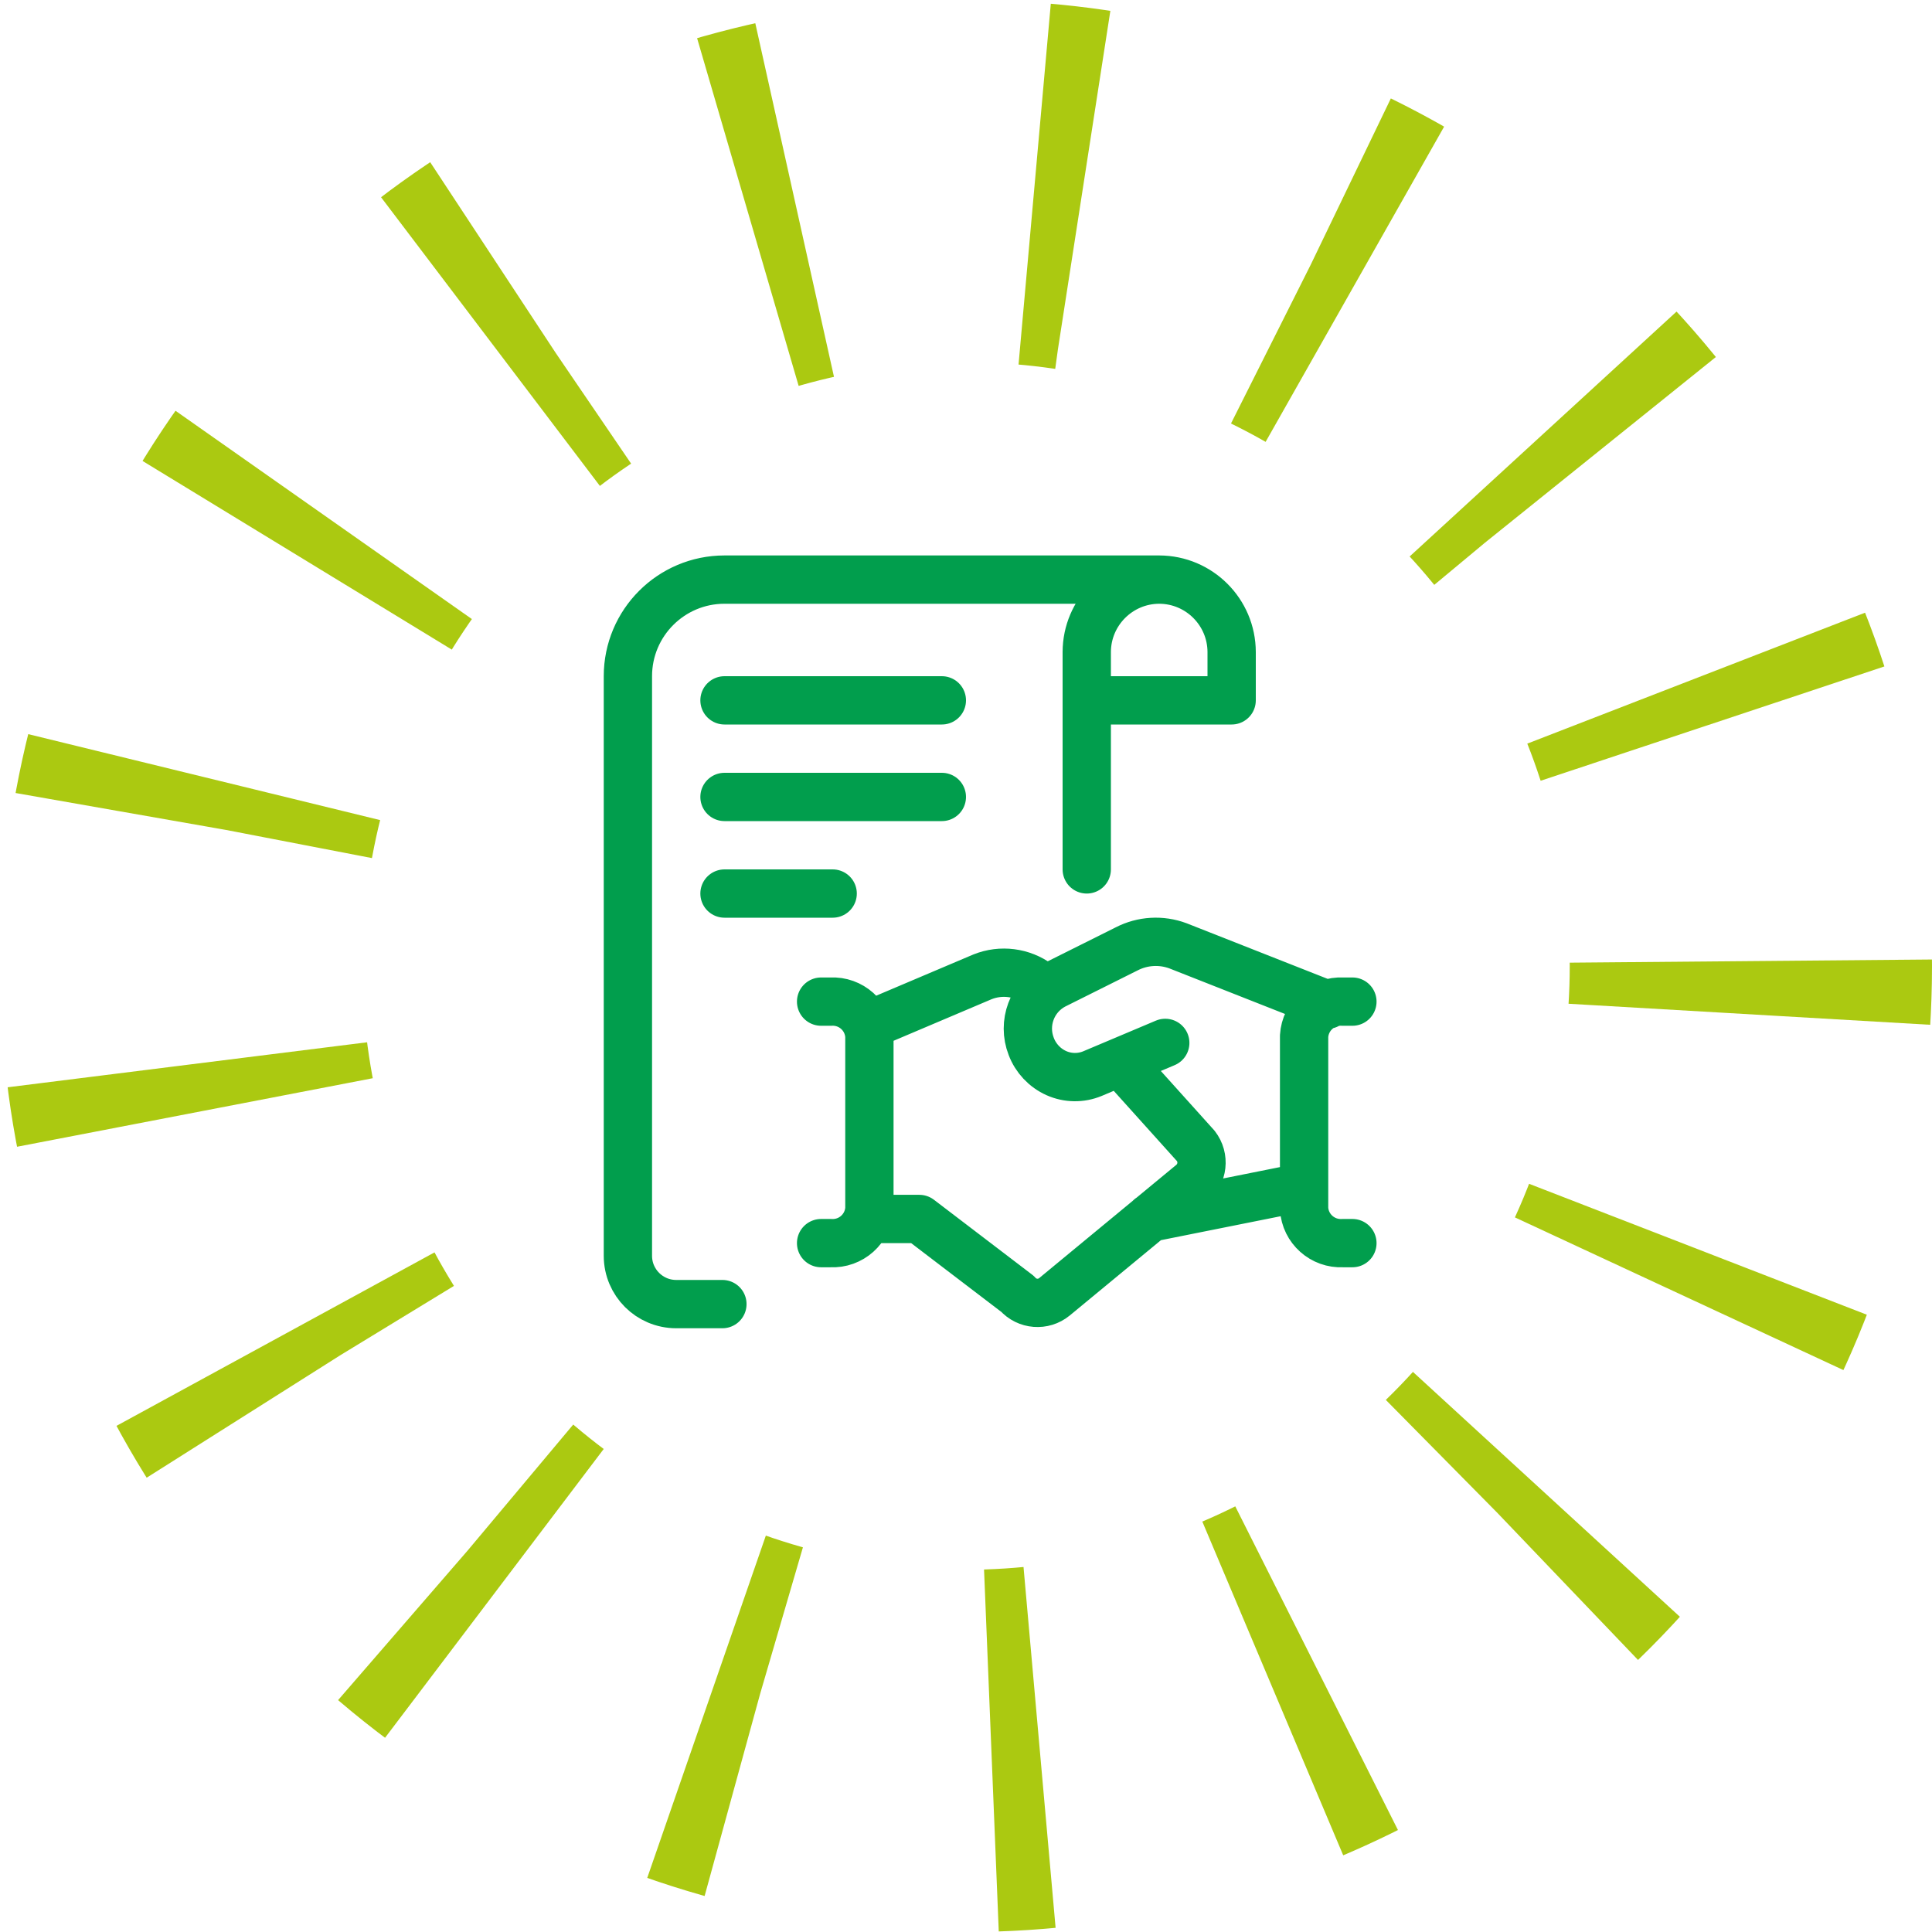 <svg width="80" height="80" viewBox="0 0 80 80" fill="none" xmlns="http://www.w3.org/2000/svg">
<circle cx="40" cy="40" r="32.5" stroke="#ABC911" stroke-width="15" stroke-dasharray="2 10"/>
<path d="M48 24H30C27.791 24 26 25.791 26 28V52C26 53.105 26.895 54 28 54H29.913M48 24C46.345 24.005 45.005 25.345 45 27V36M48 24C49.655 24.004 50.996 25.345 51 27V29H45M30 29H39M30 33H39M30 37H34.479M54 49.147L47.617 50.424M48.251 43.184L45.237 44.456C44.757 44.655 44.216 44.648 43.741 44.436C43.26 44.22 42.886 43.821 42.7 43.328C42.326 42.367 42.731 41.278 43.641 40.795L46.653 39.291C47.312 38.951 48.084 38.906 48.779 39.165L54.964 41.603M35.933 50.475H38.067L42.132 53.576C42.527 54.023 43.205 54.076 43.665 53.696L49.345 49.005C49.812 48.619 49.888 47.932 49.517 47.453L46.388 43.975M43.315 41.008L42.985 40.741C42.321 40.253 41.451 40.142 40.685 40.448L35.925 42.467M34 51.475H34.4C35.235 51.519 35.95 50.882 36 50.047V42.903C35.95 42.068 35.235 41.43 34.4 41.475H34M56 51.475H55.6C54.765 51.519 54.05 50.882 54 50.047V42.903C54.05 42.068 54.765 41.43 55.6 41.475H56" stroke="#019E4D" stroke-width="2" stroke-linecap="round" stroke-linejoin="round"/>
</svg>
